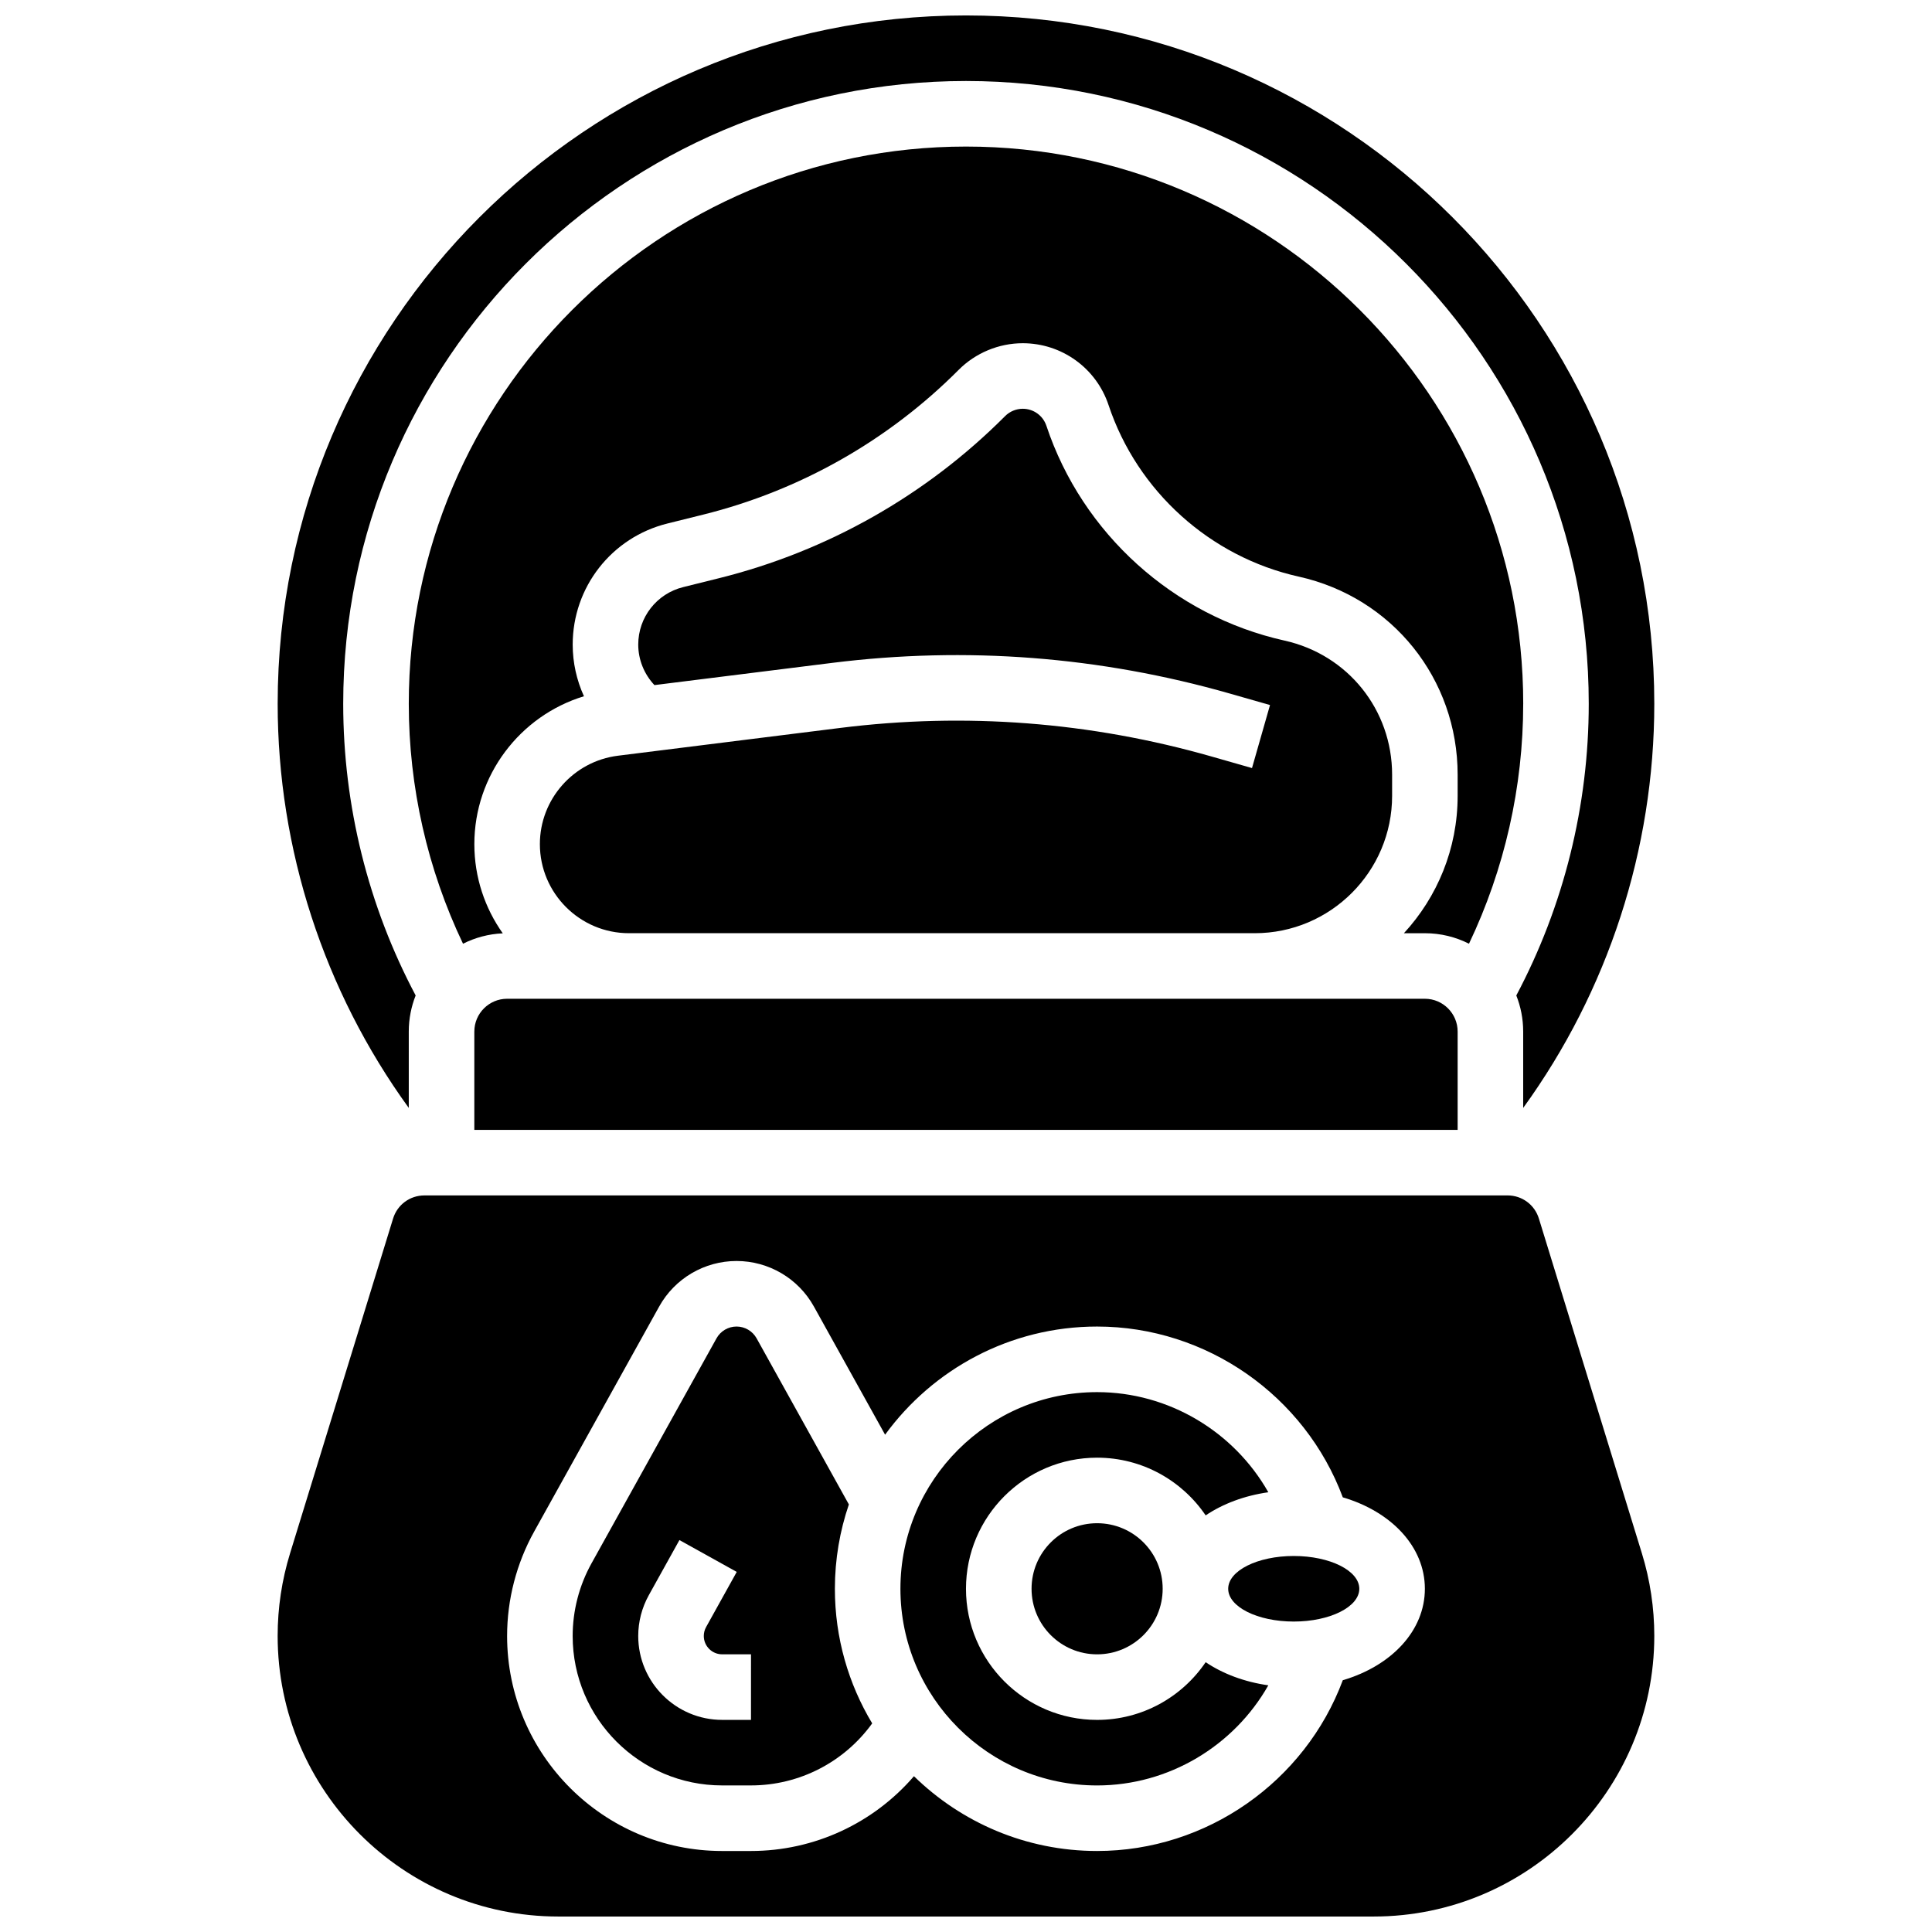 <?xml version="1.0" encoding="UTF-8"?>
<!-- Uploaded to: ICON Repo, www.iconrepo.com, Generator: ICON Repo Mixer Tools -->
<svg width="800px" height="800px" version="1.1" viewBox="144 144 512 512" xmlns="http://www.w3.org/2000/svg">
 <defs>
  <clipPath id="b">
   <path d="m217 148.09h366v289.91h-366z"/>
  </clipPath>
  <clipPath id="a">
   <path d="m217 460h366v191.9h-366z"/>
  </clipPath>
 </defs>
 <path d="m547.67 330.51c0-81.426-66.242-147.67-147.67-147.67s-147.67 66.242-147.67 147.67c0 22.062 4.953 43.836 14.371 63.586 3.195-1.609 6.762-2.586 10.539-2.75-4.738-6.684-7.535-14.84-7.535-23.637 0-18.25 12.086-34.027 29.047-39.195-1.934-4.246-2.984-8.906-2.984-13.688 0-15.219 10.316-28.414 25.086-32.086l9.504-2.363c25.641-6.375 49.051-19.641 67.695-38.359 4.461-4.484 10.652-7.059 16.98-7.059 10.336 0 19.477 6.586 22.746 16.395 7.606 22.824 26.918 40.242 50.402 45.457 24.793 5.512 42.109 27.098 42.109 52.496v5.606c0 14.031-5.406 26.816-14.238 36.402h5.555c4.203 0 8.172 1.004 11.691 2.781 9.414-19.75 14.367-41.523 14.367-63.586z"/>
 <path d="m269.7 417.37v26.059h260.59v-26.059c0-4.789-3.898-8.688-8.688-8.688h-243.21c-4.789 0-8.688 3.898-8.688 8.688z"/>
 <g clip-path="url(#b)">
  <path d="m252.33 417.37c0-3.375 0.652-6.598 1.824-9.562-12.57-23.688-19.199-50.309-19.199-77.301 0-91.004 74.039-165.04 165.04-165.04s165.04 74.039 165.04 165.04c0 26.992-6.629 53.613-19.199 77.301 1.172 2.965 1.824 6.188 1.824 9.562v20.242c22.48-30.996 34.746-68.59 34.746-107.11 0-100.59-81.832-182.41-182.41-182.41-100.59 0-182.41 81.828-182.41 182.41 0 38.516 12.266 76.109 34.746 107.11z"/>
 </g>
 <path d="m465.14 344.5c-32.152-9.188-65.277-11.742-98.453-7.594l-58.93 7.367c-11.793 1.473-20.684 11.543-20.684 23.426 0 13.02 10.594 23.609 23.609 23.609h165.84c20.074 0 36.402-16.328 36.402-36.402v-5.606c0-17.191-11.723-31.805-28.504-35.535-29.406-6.535-53.59-28.344-63.113-56.922-0.902-2.703-3.418-4.516-6.266-4.516-1.742 0-3.449 0.707-4.68 1.945-20.883 20.965-47.098 35.82-75.816 42.957l-9.504 2.363c-7.008 1.738-11.902 8-11.902 15.223 0 4.023 1.578 7.856 4.293 10.742l47.105-5.887c35.512-4.438 70.965-1.703 105.38 8.129l10.648 3.043-4.773 16.703z"/>
 <path d="m368.96 542.69-24.453-44.02c-1.074-1.926-3.109-3.125-5.312-3.125-2.207 0-4.242 1.199-5.312 3.125l-33.137 59.648c-3.258 5.871-4.984 12.52-4.984 19.234 0 21.836 17.766 39.602 39.605 39.602h7.656c12.824 0 24.723-6.195 32.117-16.441-6.273-10.434-9.887-22.641-9.887-35.676 0-7.816 1.316-15.328 3.707-22.348zm-25.941 57.094h-7.652c-12.258 0-22.23-9.973-22.23-22.234 0-3.769 0.969-7.504 2.797-10.797l8.121-14.621 15.188 8.438-8.121 14.621c-0.402 0.723-0.609 1.535-0.609 2.359 0 2.68 2.18 4.859 4.859 4.859h7.652z"/>
 <path d="m434.74 599.79c-19.16 0-34.746-15.586-34.746-34.746 0-19.16 15.586-34.746 34.746-34.746 11.957 0 22.52 6.07 28.773 15.293 4.562-3.07 10.254-5.227 16.605-6.129-9.098-16.055-26.387-26.535-45.379-26.535-28.738 0-52.117 23.379-52.117 52.117 0 28.738 23.379 52.117 52.117 52.117 18.992 0 36.281-10.48 45.379-26.535-6.356-0.902-12.043-3.059-16.605-6.129-6.25 9.223-16.816 15.293-28.773 15.293z"/>
 <g clip-path="url(#a)">
  <path d="m551.82 466.93c-1.129-3.668-4.465-6.133-8.301-6.133l-287.05 0.004c-3.836 0-7.176 2.465-8.301 6.133l-27.301 88.719c-2.184 7.094-3.289 14.453-3.289 21.875 0 41.008 33.363 74.371 74.371 74.371h216.08c41.012 0 74.375-33.363 74.375-74.375 0-7.422-1.105-14.781-3.289-21.875zm-51.961 122.34c-10.023 26.891-36.086 45.262-65.121 45.262-18.867 0-35.996-7.57-48.531-19.82-10.699 12.438-26.395 19.82-43.191 19.82h-7.656c-31.414 0-56.973-25.559-56.973-56.98 0-9.656 2.481-19.227 7.168-27.668l33.137-59.645c4.133-7.441 11.988-12.062 20.5-12.062 8.512 0 16.363 4.621 20.496 12.062l18.871 33.973c12.648-17.355 33.113-28.664 56.18-28.664 29.035 0 55.094 18.371 65.117 45.262 12.863 3.785 21.75 13.086 21.75 24.23 0 11.148-8.887 20.445-21.746 24.23z"/>
 </g>
 <path d="m504.23 565.04c0 4.797-7.777 8.688-17.371 8.688-9.598 0-17.375-3.891-17.375-8.688 0-4.797 7.777-8.688 17.375-8.688 9.594 0 17.371 3.891 17.371 8.688"/>
 <path d="m452.12 565.04c0 9.594-7.777 17.375-17.375 17.375-9.594 0-17.371-7.781-17.371-17.375s7.777-17.371 17.371-17.371c9.598 0 17.375 7.777 17.375 17.371"/>
</svg>
